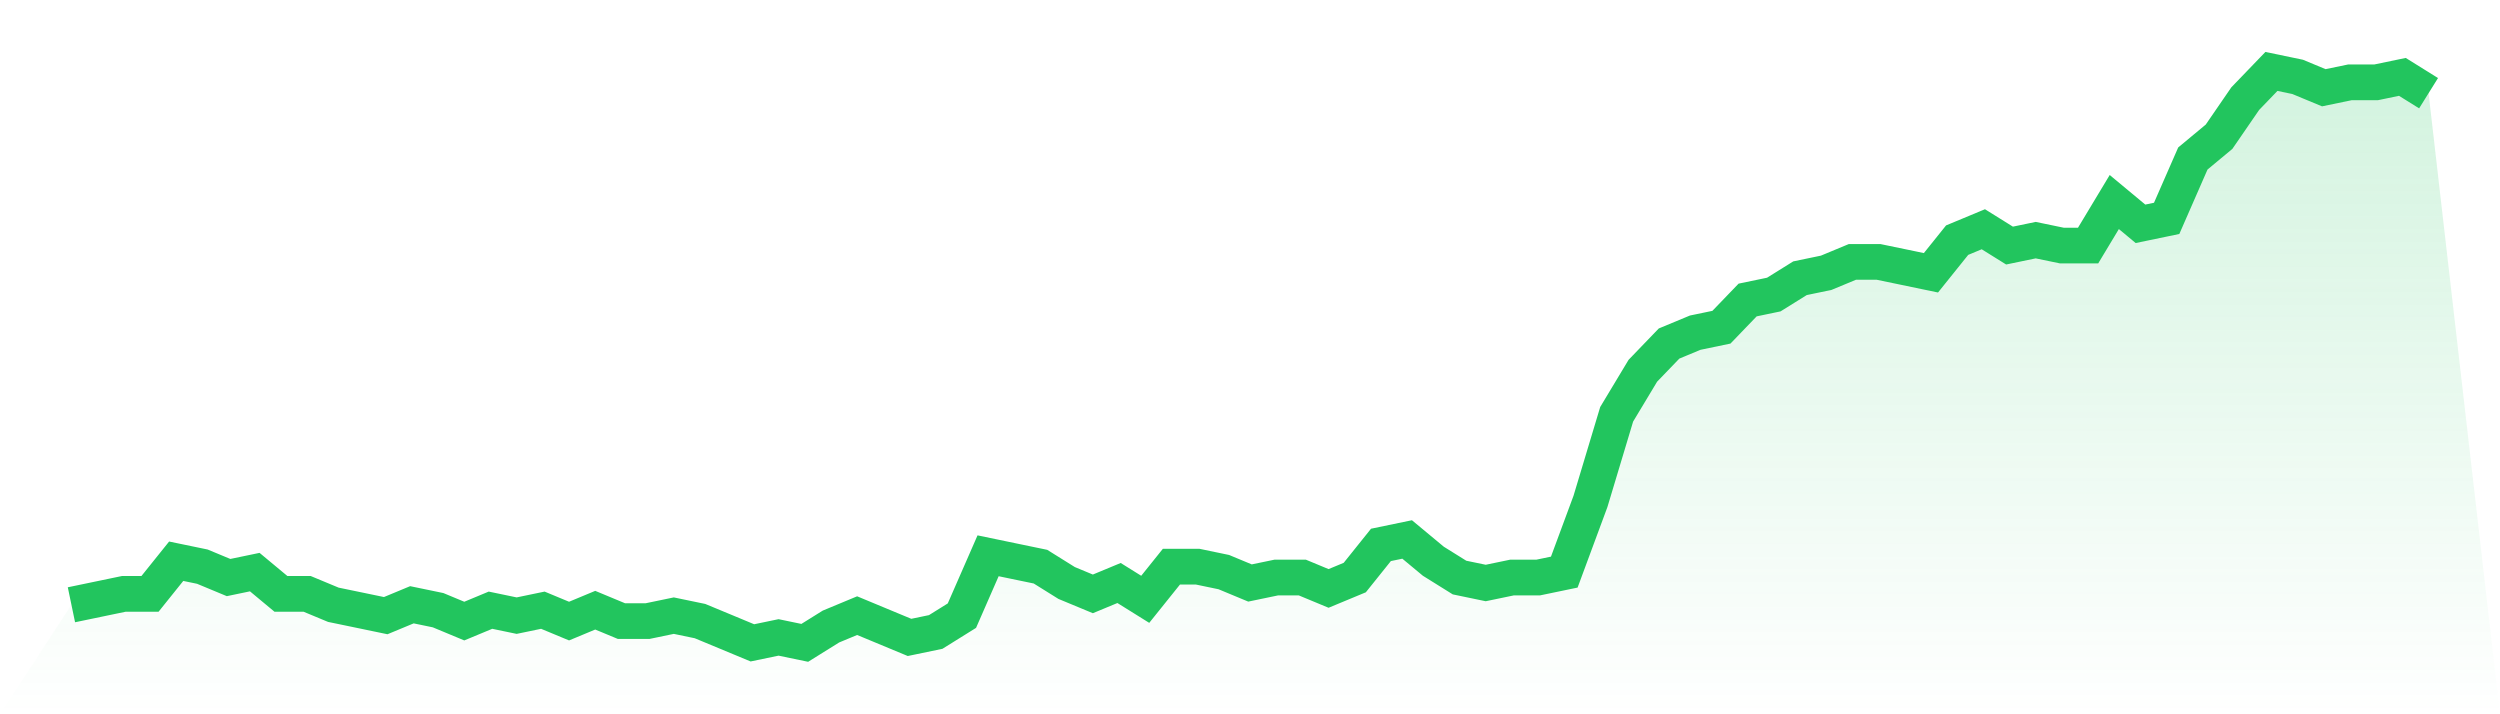 <svg viewBox="0 0 140 40" xmlns="http://www.w3.org/2000/svg">
<defs>
<linearGradient id="gradient" x1="0" x2="0" y1="0" y2="1">
<stop offset="0%" stop-color="#22c55e" stop-opacity="0.2"/>
<stop offset="100%" stop-color="#22c55e" stop-opacity="0"/>
</linearGradient>
</defs>
<path d="M4,33.867 L4,33.867 L5.467,33.562 L6.933,33.257 L8.4,33.257 L9.867,31.429 L11.333,31.733 L12.8,32.343 L14.267,32.038 L15.733,33.257 L17.2,33.257 L18.667,33.867 L20.133,34.171 L21.6,34.476 L23.067,33.867 L24.533,34.171 L26,34.781 L27.467,34.171 L28.933,34.476 L30.4,34.171 L31.867,34.781 L33.333,34.171 L34.8,34.781 L36.267,34.781 L37.733,34.476 L39.2,34.781 L40.667,35.39 L42.133,36 L43.6,35.695 L45.067,36 L46.533,35.086 L48,34.476 L49.467,35.086 L50.933,35.695 L52.4,35.39 L53.867,34.476 L55.333,31.124 L56.8,31.429 L58.267,31.733 L59.733,32.648 L61.2,33.257 L62.667,32.648 L64.133,33.562 L65.6,31.733 L67.067,31.733 L68.533,32.038 L70,32.648 L71.467,32.343 L72.933,32.343 L74.4,32.952 L75.867,32.343 L77.333,30.514 L78.8,30.21 L80.267,31.429 L81.733,32.343 L83.2,32.648 L84.667,32.343 L86.133,32.343 L87.6,32.038 L89.067,28.076 L90.533,23.2 L92,20.762 L93.467,19.238 L94.933,18.629 L96.4,18.324 L97.867,16.8 L99.333,16.495 L100.8,15.581 L102.267,15.276 L103.733,14.667 L105.2,14.667 L106.667,14.971 L108.133,15.276 L109.6,13.448 L111.067,12.838 L112.533,13.752 L114,13.448 L115.467,13.752 L116.933,13.752 L118.4,11.314 L119.867,12.533 L121.333,12.229 L122.8,8.876 L124.267,7.657 L125.733,5.524 L127.2,4 L128.667,4.305 L130.133,4.914 L131.6,4.61 L133.067,4.61 L134.533,4.305 L136,5.219 L140,40 L0,40 z" fill="url(#gradient)"/>
<path d="M4,33.867 L4,33.867 L5.467,33.562 L6.933,33.257 L8.4,33.257 L9.867,31.429 L11.333,31.733 L12.8,32.343 L14.267,32.038 L15.733,33.257 L17.2,33.257 L18.667,33.867 L20.133,34.171 L21.6,34.476 L23.067,33.867 L24.533,34.171 L26,34.781 L27.467,34.171 L28.933,34.476 L30.4,34.171 L31.867,34.781 L33.333,34.171 L34.8,34.781 L36.267,34.781 L37.733,34.476 L39.2,34.781 L40.667,35.39 L42.133,36 L43.6,35.695 L45.067,36 L46.533,35.086 L48,34.476 L49.467,35.086 L50.933,35.695 L52.4,35.39 L53.867,34.476 L55.333,31.124 L56.8,31.429 L58.267,31.733 L59.733,32.648 L61.2,33.257 L62.667,32.648 L64.133,33.562 L65.6,31.733 L67.067,31.733 L68.533,32.038 L70,32.648 L71.467,32.343 L72.933,32.343 L74.4,32.952 L75.867,32.343 L77.333,30.514 L78.8,30.21 L80.267,31.429 L81.733,32.343 L83.2,32.648 L84.667,32.343 L86.133,32.343 L87.6,32.038 L89.067,28.076 L90.533,23.2 L92,20.762 L93.467,19.238 L94.933,18.629 L96.4,18.324 L97.867,16.8 L99.333,16.495 L100.8,15.581 L102.267,15.276 L103.733,14.667 L105.2,14.667 L106.667,14.971 L108.133,15.276 L109.6,13.448 L111.067,12.838 L112.533,13.752 L114,13.448 L115.467,13.752 L116.933,13.752 L118.4,11.314 L119.867,12.533 L121.333,12.229 L122.8,8.876 L124.267,7.657 L125.733,5.524 L127.2,4 L128.667,4.305 L130.133,4.914 L131.6,4.61 L133.067,4.61 L134.533,4.305 L136,5.219" fill="none" stroke="#22c55e" stroke-width="2"/>
</svg>